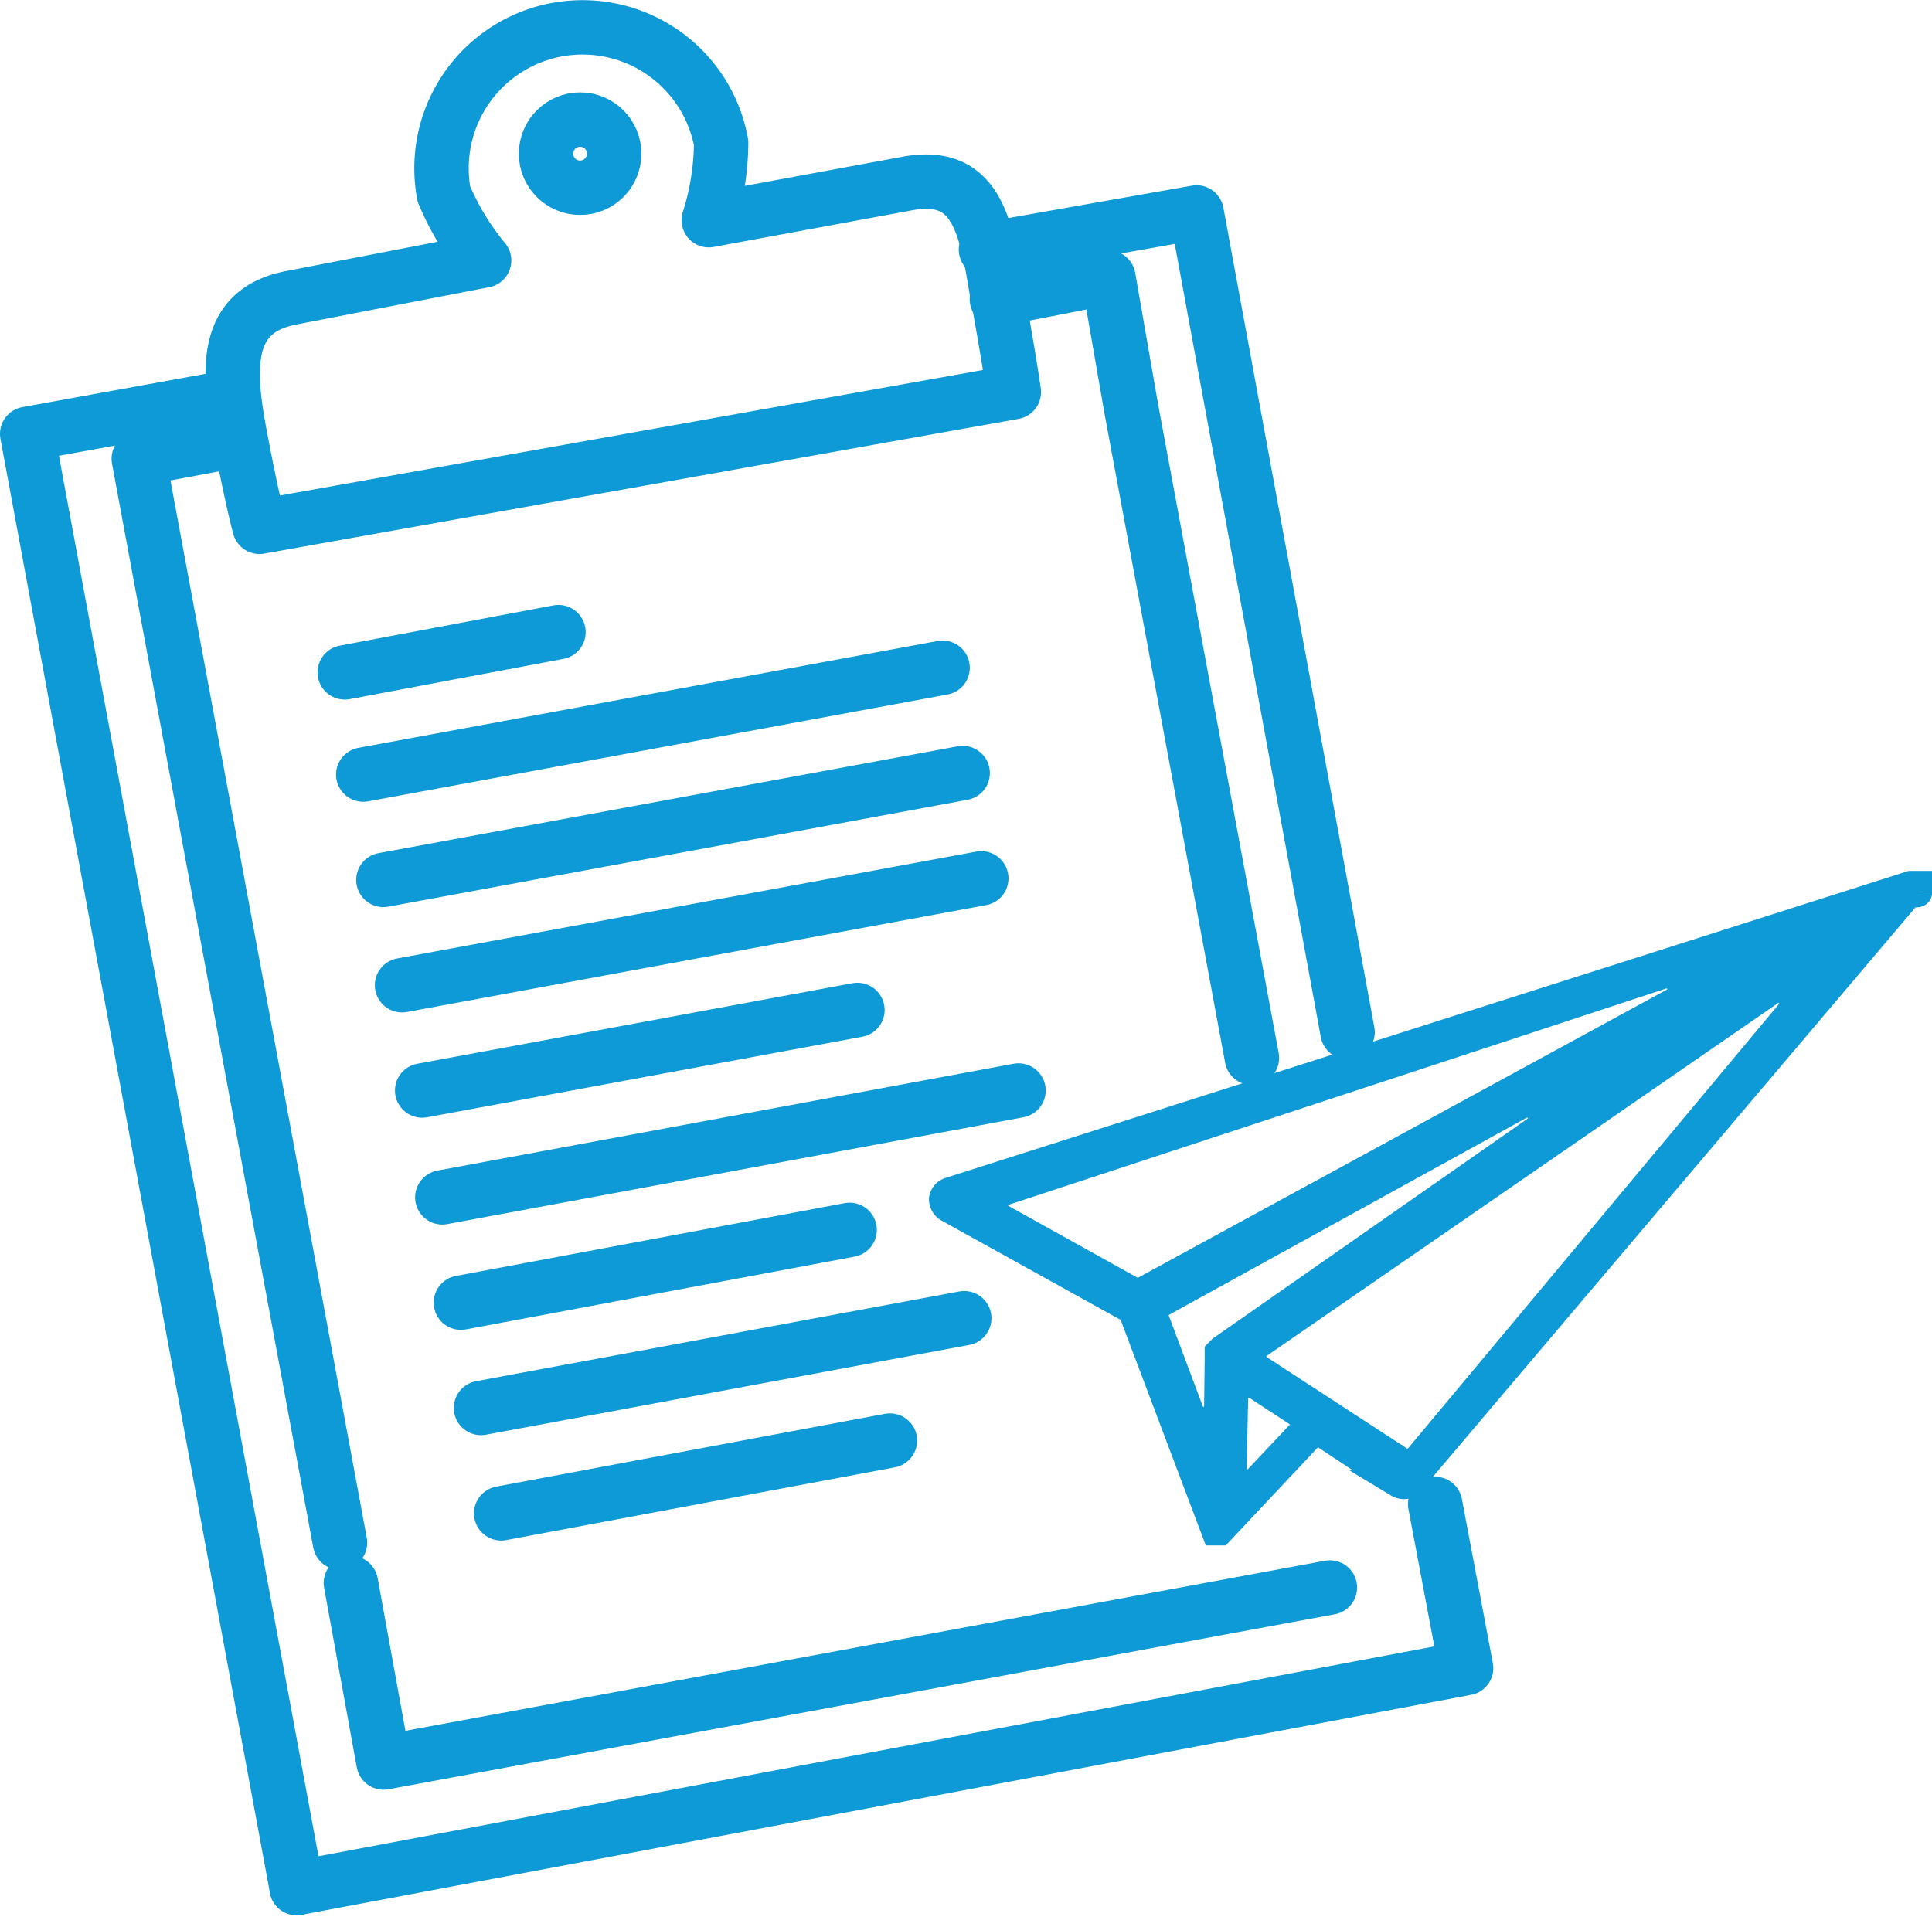 <svg xmlns="http://www.w3.org/2000/svg" width="71.02" height="70.585" viewBox="0 0 71.02 70.585">
  <g id="Group_117" data-name="Group 117" transform="translate(1 1.009)">
    <path id="Path_149" data-name="Path 149" d="M43.91,88.125l17.764-3.3M44.651,92l14.291-2.676M43.17,84.254l14.291-2.676M38.9,61.08l7.857-1.48m-5.01,16.853,16-2.961M42.487,80.382l21.181-3.929M41.007,72.582,62.3,68.653m-21.978.057,21.294-3.929m-22.035.057L60.878,60.91" transform="translate(-27.228 -37.367)" fill="none" stroke="#0e99d7" stroke-linecap="round" stroke-linejoin="round" stroke-width="2"/>
    <path id="Path_150" data-name="Path 150" d="M33.4,84.7l1.2,6.6,34.788-6.434M66.521,65.391,62.1,41.6l-.854-4.9-4.1.8m-27.9,5.181-3.644.683L33,83.217" transform="translate(-21.501 -27.506)" fill="none" stroke="#0e99d7" stroke-linecap="round" stroke-linejoin="round" stroke-width="2"/>
    <path id="Path_151" data-name="Path 151" d="M56.568,26.273l-7.4,1.366a9.6,9.6,0,0,0,.455-2.847A5.182,5.182,0,0,0,39.43,26.672a9.685,9.685,0,0,0,1.48,2.448l-7.06,1.366c-2.448.455-2.391,2.505-1.936,4.954s.74,3.473.74,3.473L60.382,33.96s-.171-1.253-.626-3.7C59.358,27.867,59.016,25.874,56.568,26.273Z" transform="translate(-24.114 -20.552)" fill="none" stroke="#0e99d7" stroke-linecap="round" stroke-linejoin="round" stroke-width="2"/>
    <circle id="Ellipse_37" data-name="Ellipse 37" cx="1.253" cy="1.253" r="1.253" transform="translate(19.072 3.389)" fill="none" stroke="#0e99d7" stroke-linecap="round" stroke-linejoin="round" stroke-width="2"/>
    <path id="Path_152" data-name="Path 152" d="M93.593,62.64,88.043,32.5,80.3,33.866" transform="translate(-45.056 -25.697)" fill="none" stroke="#0e99d7" stroke-linecap="round" stroke-linejoin="round" stroke-width="2"/>
    <path id="Path_153" data-name="Path 153" d="M35.8,130.02l42.987-8.085L77.649,115.9" transform="translate(-25.893 -61.612)" fill="none" stroke="#0e99d7" stroke-linecap="round" stroke-linejoin="round" stroke-width="2"/>
    <path id="Path_154" data-name="Path 154" d="M25.916,44.4,18.4,45.766,28.307,99.23" transform="translate(-18.4 -30.822)" fill="none" stroke="#0e99d7" stroke-linecap="round" stroke-linejoin="round" stroke-width="2"/>
    <path id="Path_155" data-name="Path 155" d="M94.3,97.054l-5.161-3.362a.524.524,0,0,1-.011-.871l18.8-12.974a.524.524,0,0,1,.7.767L94.993,96.951A.524.524,0,0,1,94.3,97.054Zm-6.126.314.06-2.591a.524.524,0,0,1,.81-.426l1.476.964a.524.524,0,0,1,.095.8L89.084,97.74A.524.524,0,0,1,88.179,97.368ZM104.37,80.2,84.927,90.793a.523.523,0,0,1-.506,0l-4.738-2.637a.524.524,0,0,1,.091-.956l24.181-7.956A.524.524,0,0,1,104.37,80.2ZM87.749,92.981h0l-.057.057-.057.057h0v.057h0v.057h0v.057h0l-.022,1.82a.524.524,0,0,1-1.015.178l-1.252-3.339a.524.524,0,0,1,.238-.643l13.151-7.25a.524.524,0,0,1,.553.888Zm25.622-16.8h0v-.114h0v-.057h0v-.057h0V75.9h-.285L77.728,87.174a.378.378,0,0,0-.228.285.406.406,0,0,0,.171.342l6.608,3.664a.526.526,0,0,1,.236.273L87.521,99.7h.171l3.228-3.436a.524.524,0,0,1,.671-.079l2.649,1.75a.427.427,0,0,0,.285.057c.057,0,.114-.057.171-.114l18.334-21.636h0c.342,0,.342,0,.342-.057h0" transform="translate(-43.85 -44.387)" fill="#0e99d7" stroke="#0e99d7" stroke-width="1"/>
  </g>
</svg>
